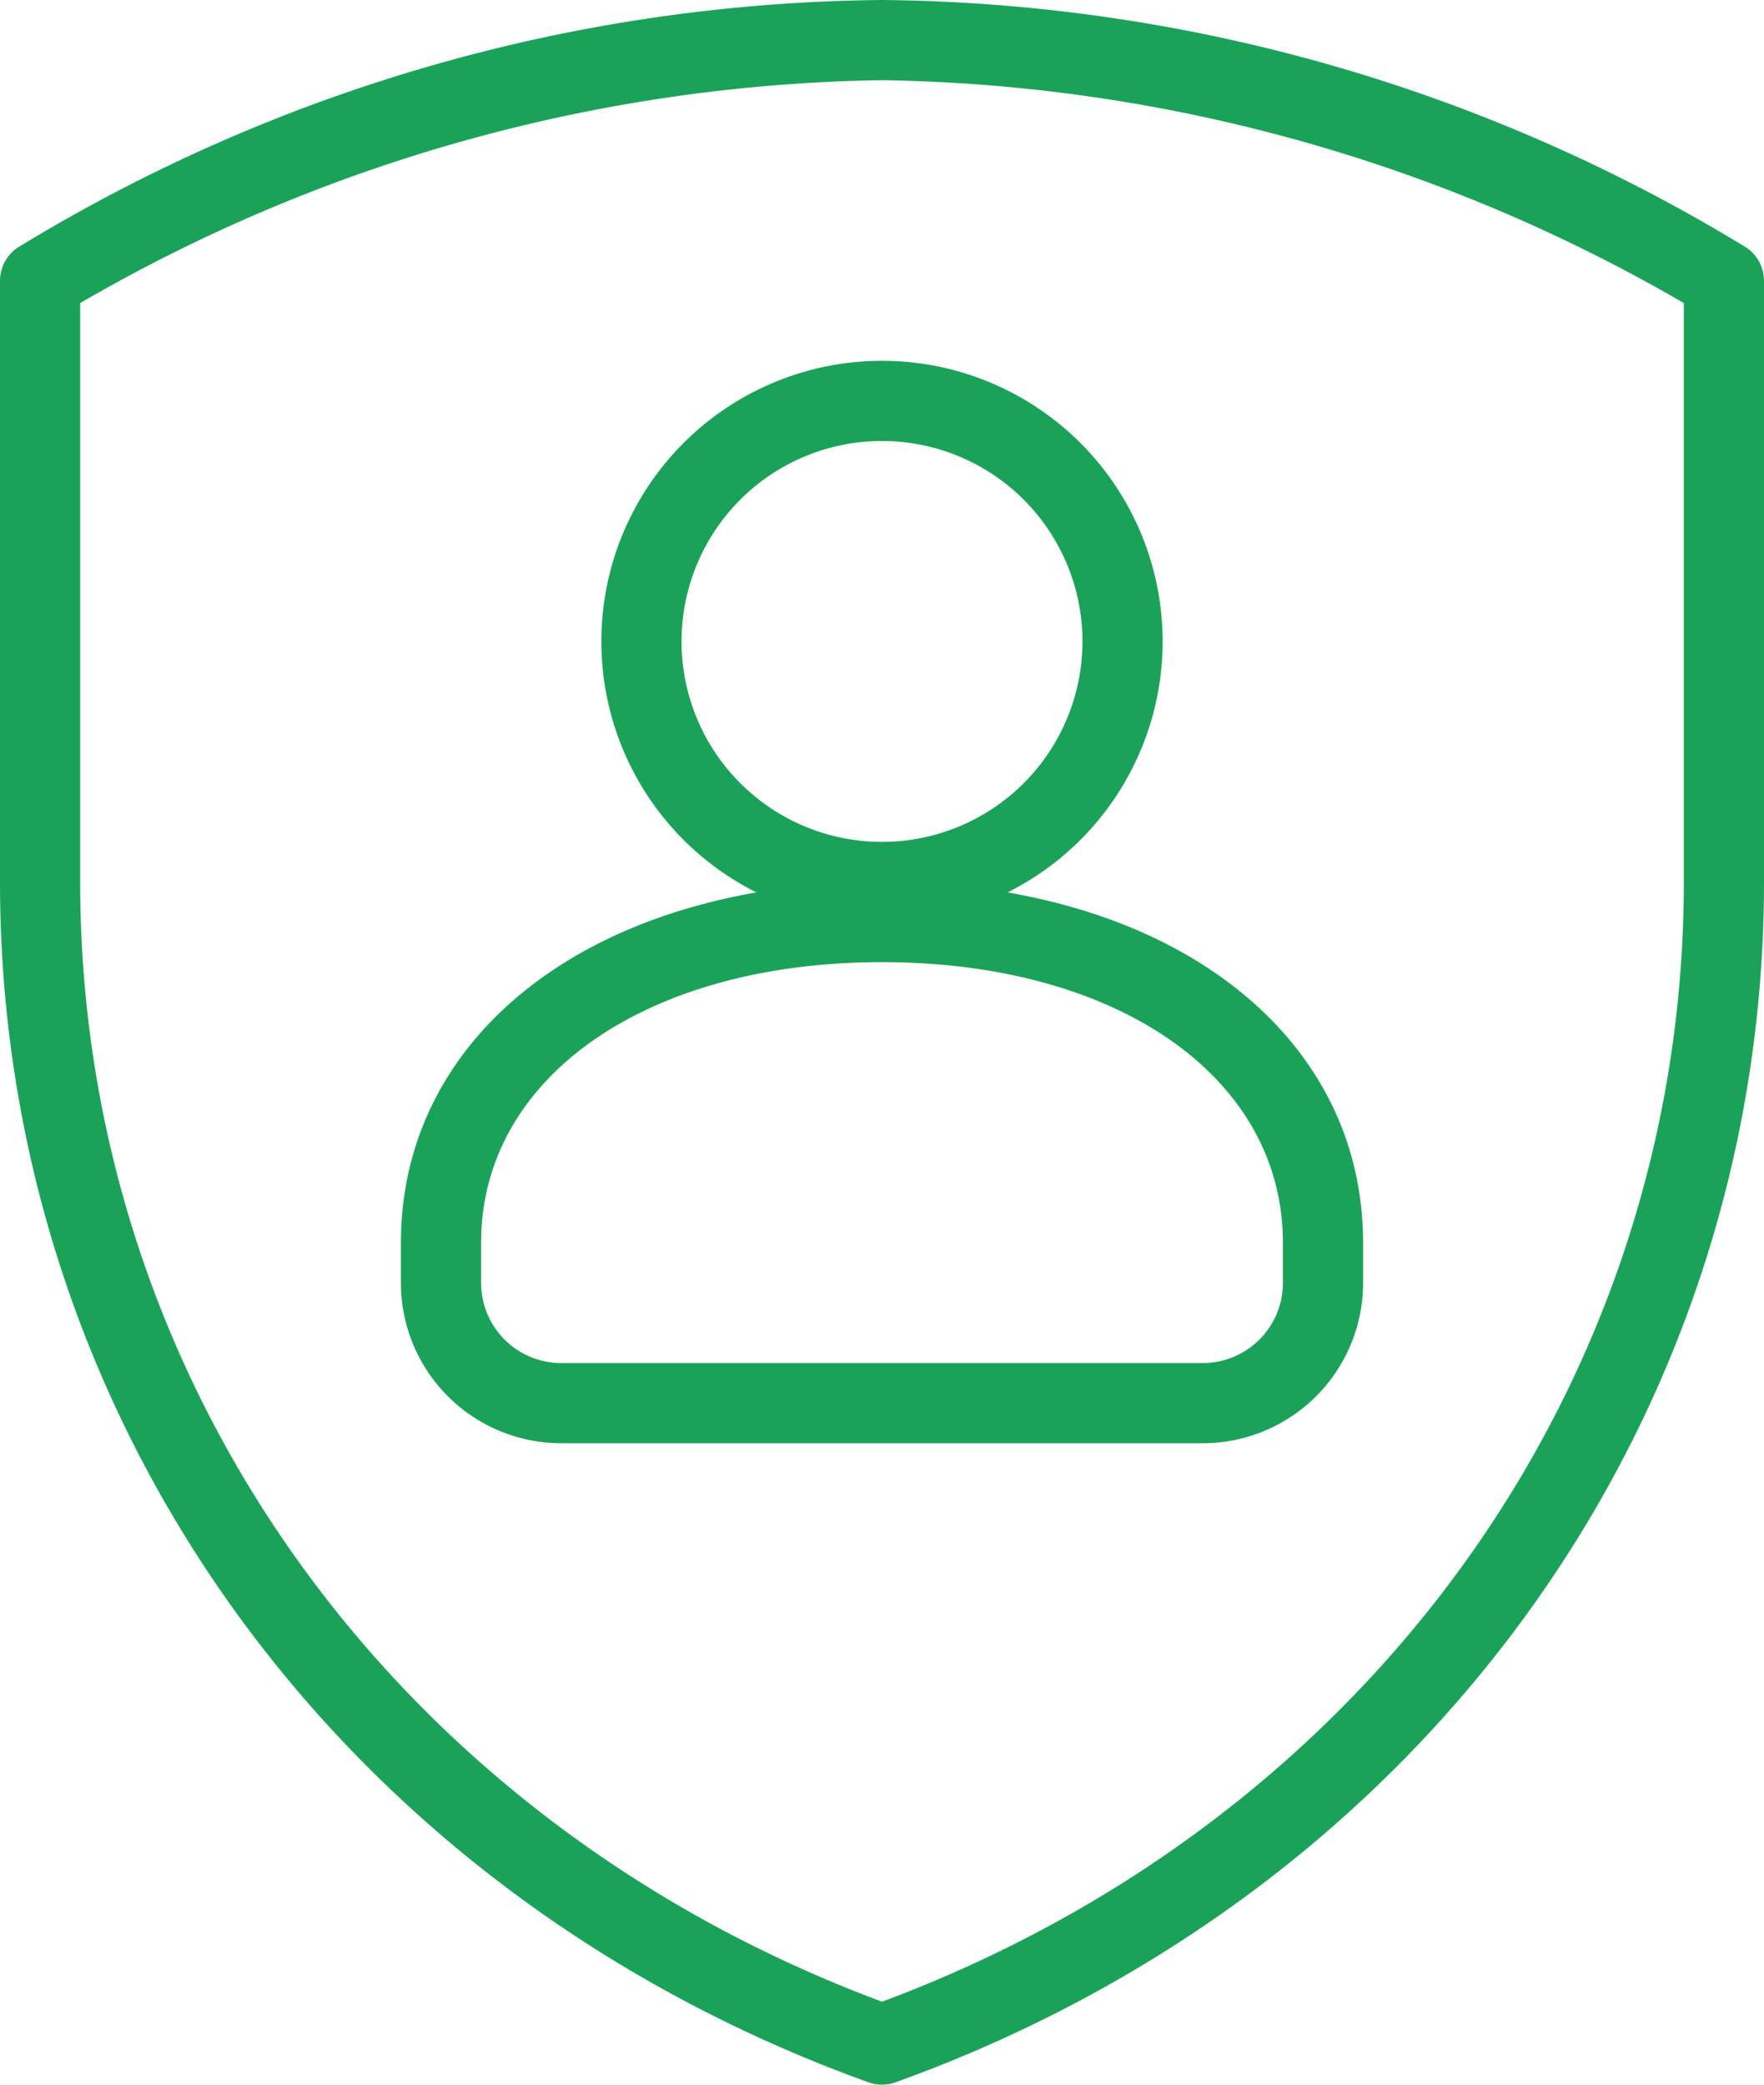 <svg xmlns="http://www.w3.org/2000/svg" viewBox="0 0 44 52"><defs><style>.cls-1{fill:#1aa358;}</style></defs><g id="Layer_2" data-name="Layer 2"><g id="Layer_2-2" data-name="Layer 2"><path class="cls-1" d="M22,52a1,1,0,0,1-.34-.06C8.5,47.2,0,35.44,0,22V7a1,1,0,0,1,.45-.83A42.09,42.09,0,0,1,22,0,42.09,42.09,0,0,1,43.55,6.17,1,1,0,0,1,44,7V22c0,13.44-8.5,25.2-21.66,29.94A1,1,0,0,1,22,52ZM2,7.56V22C2,34.47,9.84,45.4,22,49.93,34.16,45.4,42,34.47,42,22V7.56A41,41,0,0,0,22,2,41,41,0,0,0,2,7.56Z"/><path class="cls-1" d="M22,23a7,7,0,1,1,7-7A7,7,0,0,1,22,23Zm0-12a5,5,0,1,0,5,5A5,5,0,0,0,22,11Z"/><path class="cls-1" d="M30,36H14a4,4,0,0,1-4-4V31c0-5.3,4.93-9,12-9s12,3.7,12,9v1A4,4,0,0,1,30,36ZM22,24c-5.89,0-10,2.88-10,7v1a2,2,0,0,0,2,2H30a2,2,0,0,0,2-2V31C32,26.88,27.89,24,22,24Z"/></g></g></svg>